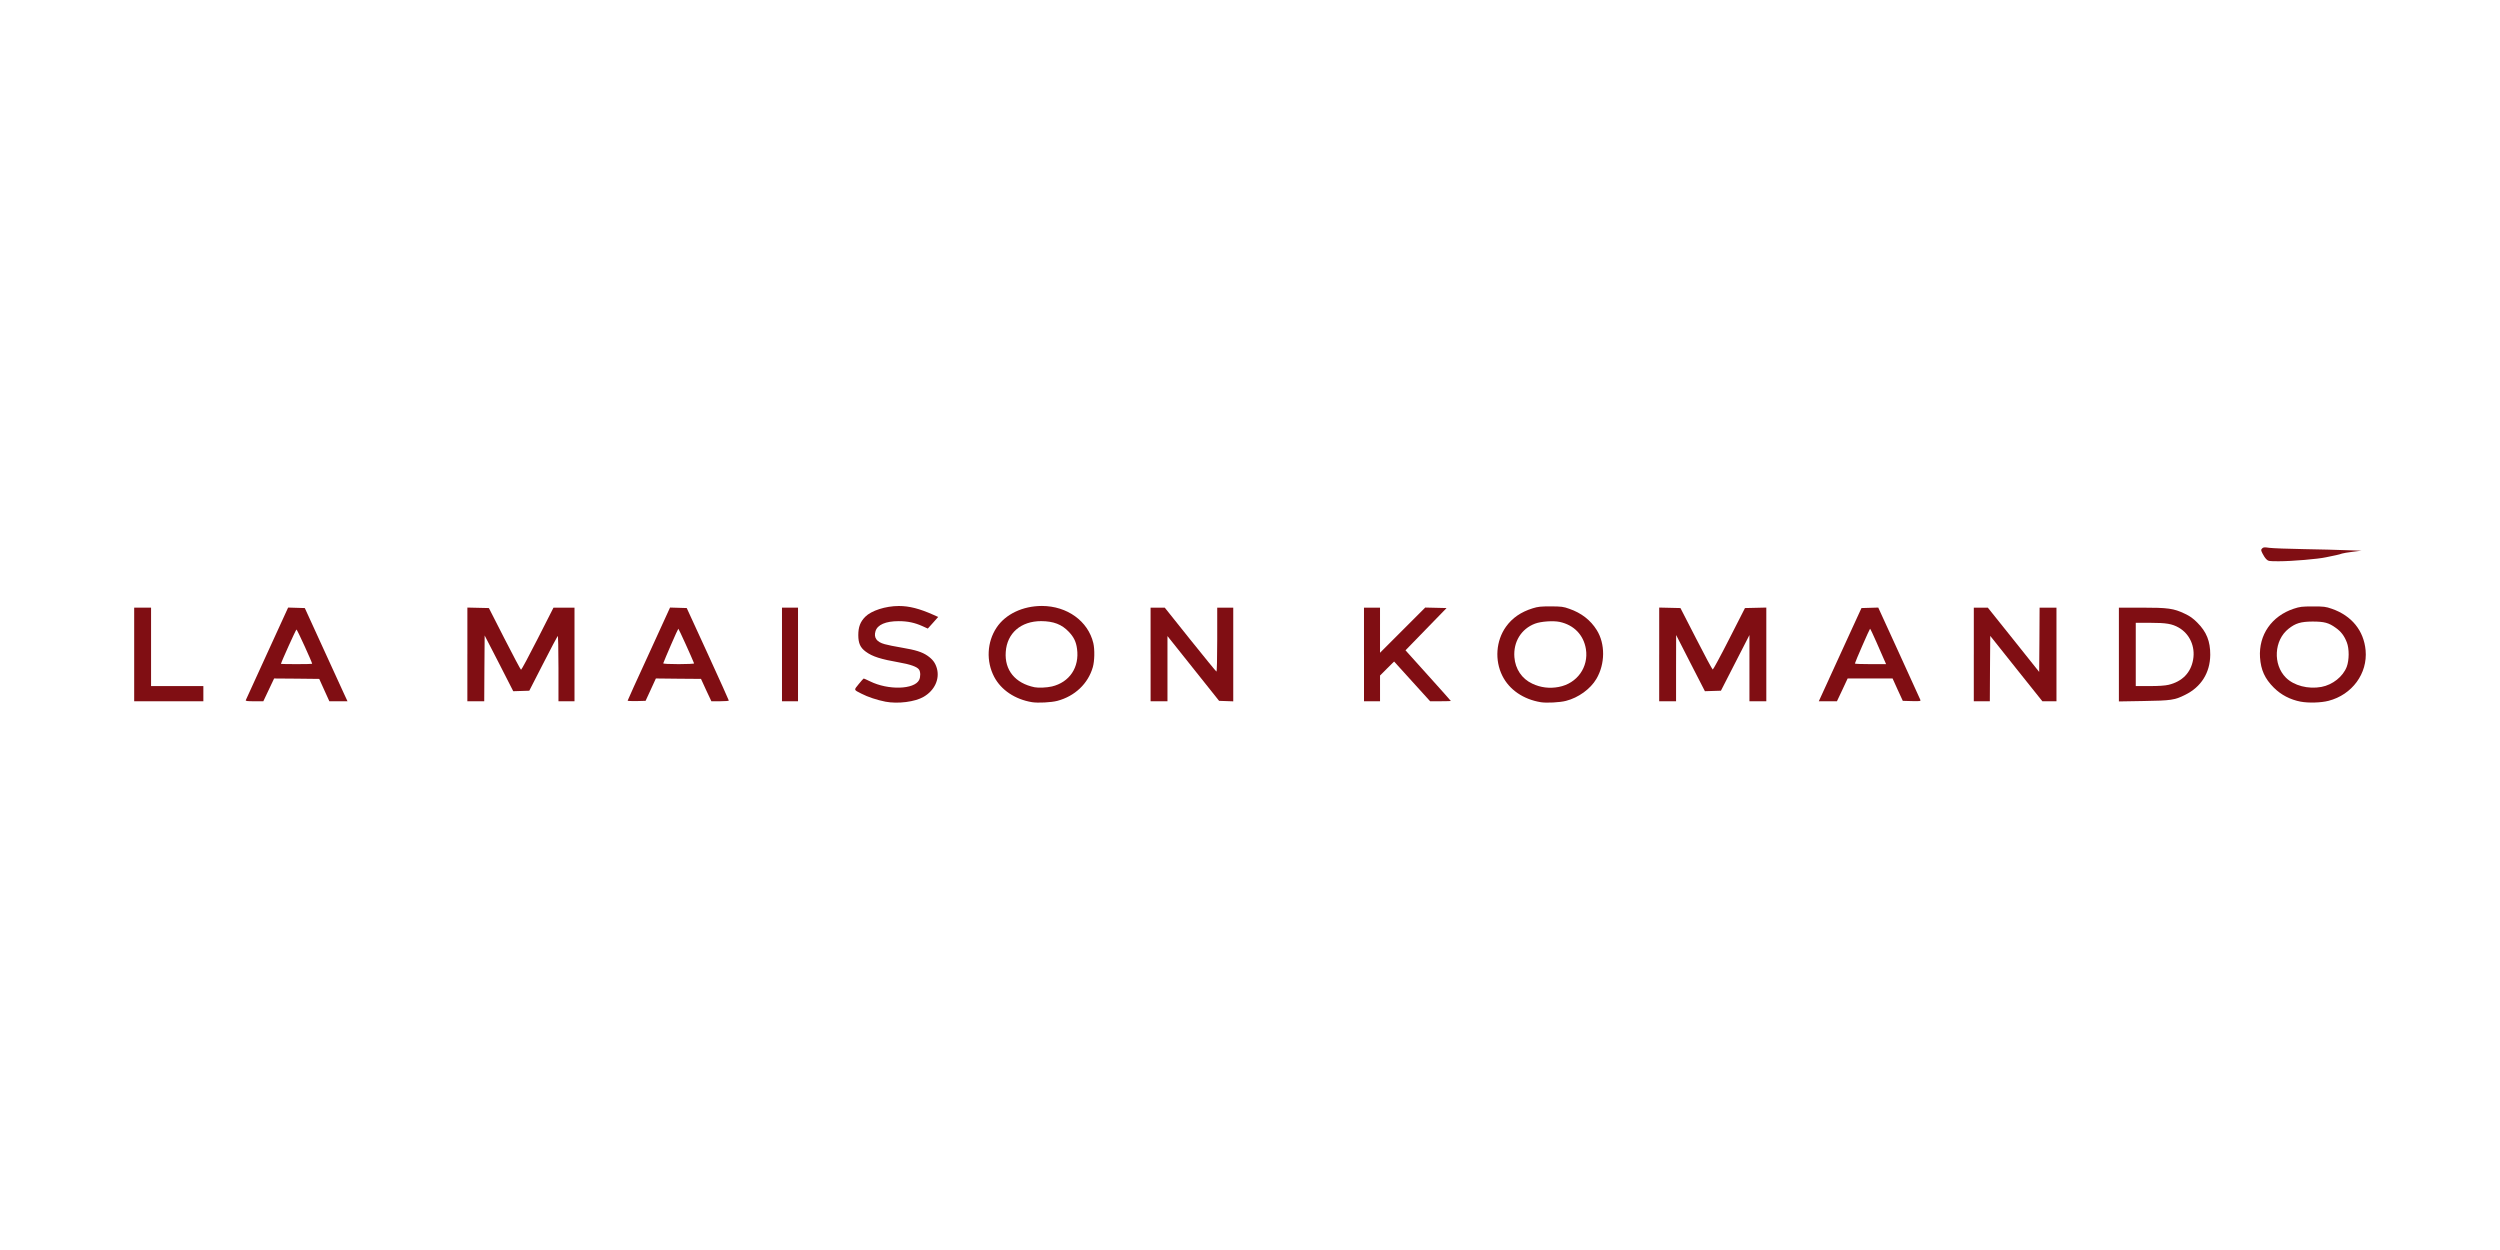 <svg viewBox="0 0 1600 800" version="1.1" xmlns="http://www.w3.org/2000/svg" id="Layer_1_copy">
  
  <defs>
    <style>
      .st0 {
        fill: #800e13;
      }
    </style>
  </defs>
  <g id="LOGO_RED">
    <g id="LA_MAISON_KO_MIDDLE">
      <g>
        <path d="M566.71,449.08c-5.29-1.03-11.34-3.02-15.39-5.13-5.07-2.59-4.97-2.16-1.73-6.15,1.57-1.94,3.02-3.56,3.18-3.56s2,.81,4.1,1.84c11.61,5.72,28.23,5.24,31.36-.86.97-1.89.97-5.29-.05-6.69-1.19-1.78-5.45-3.29-12.47-4.53-11.98-2.11-17.38-3.78-21.65-6.96-3.45-2.54-4.75-5.34-4.75-10.58s1.3-8.53,4.43-11.71c3.89-3.94,13.01-6.91,21.54-6.91,6.64,0,13.17,1.67,22.02,5.61l3.13,1.4-3.29,3.72-3.35,3.72-3.45-1.57c-4.91-2.21-9.45-3.18-15.17-3.18-8.31,0-13.6,2.27-14.85,6.42-1.24,4.16.7,6.91,5.88,8.31,1.67.49,6.59,1.51,10.9,2.21,8.96,1.51,13.01,2.81,16.41,5.13,3.35,2.32,5.02,4.53,6.05,7.99,2,6.91-1.35,14.25-8.42,18.35-5.51,3.24-16.41,4.64-24.45,3.13h.02,0Z" class="st0"></path>
        <path d="M660.53,449.4c-10.85-1.78-19.81-7.77-24.24-16.19-5.24-9.93-4.64-22.29,1.51-31.53,5.72-8.64,16.79-13.87,29.04-13.87,16.19.05,29.53,9.72,32.88,23.75.97,4.1.81,11.55-.32,15.44-3.02,10.53-11.5,18.57-22.67,21.54-3.89,1.03-12.42,1.46-16.19.86h-.01ZM673.16,439.36c11.34-2.7,17.76-12.25,16.14-24.13-.59-4.48-2.05-7.5-5.24-10.85-4.53-4.8-9.77-6.8-17.71-6.86-12.96,0-21.86,7.67-22.67,19.7-.86,11.66,6.05,20.08,18.46,22.62,2.48.49,7.77.27,11.01-.49h0Z" class="st0"></path>
        <path d="M986.04,449.4c-11.12-1.84-20.08-7.99-24.51-16.84-5.02-9.99-4.1-22.46,2.27-31.42,4.05-5.67,9.55-9.45,17.11-11.82,3.45-1.08,5.18-1.24,11.61-1.24,6.86.05,7.99.16,11.88,1.57,7.67,2.65,13.55,7.23,17.49,13.55,5.56,8.8,5.45,21.75-.22,31.31-3.78,6.42-11.5,12.04-19.43,14.04-3.89,1.03-12.47,1.46-16.19.86h-.01ZM997.65,439.63c11.71-2.21,19.16-12.69,17.33-24.24-1.46-9.02-7.67-15.44-16.84-17.38-4.1-.86-11.93-.32-15.76,1.13-8.8,3.35-13.93,11.66-13.17,21.49.59,7.56,4.8,13.82,11.44,16.9,5.34,2.54,11.07,3.24,17,2.11h0Z" class="st0"></path>
        <path d="M1472.48,449.08c-6.75-1.3-12.63-4.37-17.27-9.02-5.72-5.72-8.26-11.28-8.8-19.33-.92-14.41,7.45-26.45,21.59-31.15,3.99-1.3,5.18-1.46,12.25-1.46s8.15.11,12.15,1.51c12.69,4.43,20.41,13.93,21.59,26.56,1.35,14.85-8.64,28.45-23.75,32.34-4.8,1.24-12.74,1.46-17.76.54h0ZM1485.71,439.63c7.18-1.35,13.77-6.59,16.19-12.85,1.62-4.32,1.67-11.61.05-15.71-1.62-4.16-3.67-6.86-7.02-9.23-4.53-3.29-7.4-4.05-14.95-4.05-7.5.05-10.85,1.08-15.28,4.59-9.34,7.34-10.15,22.89-1.73,31.31,5.13,5.13,14.25,7.5,22.73,5.94h.01Z" class="st0"></path>
        <path d="M85.88,418.85v-29.96h10.8v50.2h33.47v9.72h-44.27v-29.96h0Z" class="st0"></path>
        <path d="M157.3,448.11c.16-.43,6.32-13.87,13.71-30.01l13.39-29.26,5.34.16,5.34.16,11.23,24.56c6.21,13.5,12.36,26.94,13.66,29.85l2.43,5.24h-11.61l-3.24-7.13-3.24-7.18-14.41-.16-14.47-.11-3.45,7.29-3.45,7.29h-5.72c-4.59,0-5.72-.16-5.51-.7h0ZM199.79,424.84c0-.92-9.61-21.97-10.04-21.97-.38.05-9.93,21.16-9.93,22.02,0,.05,4.48.16,9.99.16s9.99-.11,9.99-.22h-.01Z" class="st0"></path>
        <path d="M299.12,418.85v-30.01l6.91.16,6.86.16,10.04,19.7c5.51,10.8,10.26,19.7,10.53,19.81.27.05,5.07-8.85,10.63-19.81l10.15-19.97h13.44v59.92h-10.26v-21.16c0-13.01-.22-20.95-.49-20.62-.27.27-4.48,8.26-9.34,17.76l-8.85,17.27-5.13.16-5.13.16-9.12-17.87-9.18-17.81-.16,21.05-.11,21.05h-10.8v-29.96h0Z" class="st0"></path>
        <path d="M401.68,448.43c0-.22,6.1-13.71,13.6-29.96l13.55-29.64,5.34.16,5.34.16,13.5,29.42c7.4,16.14,13.44,29.58,13.44,29.8s-2.54.43-5.61.43h-5.56l-3.35-7.13-3.29-7.18-14.41-.11-14.47-.16-3.29,7.18-3.29,7.13-5.78.16c-3.13.05-5.72-.05-5.72-.27h0ZM444.22,424.57c-1.3-3.4-9.82-22.19-10.09-22.19s-8.69,19.38-9.66,22.13c-.11.32,3.67.54,9.88.54,5.56,0,9.99-.22,9.88-.49h-.01Z" class="st0"></path>
        <path d="M500.47,418.85v-29.96h10.26v59.92h-10.26v-29.96Z" class="st0"></path>
        <path d="M736.37,418.85v-29.96h9.07l16.3,20.41c8.96,11.17,16.52,20.46,16.79,20.51.27.11.49-8.15.49-20.35v-20.57h10.26v59.97l-4.53-.16-4.53-.16-16.52-20.73-16.52-20.73v41.73h-10.8v-29.96h0Z" class="st0"></path>
        <path d="M872.95,418.85v-29.96h10.26v28.88l14.47-14.47,14.47-14.47,6.8.16,6.86.16-13.17,13.55-13.12,13.5,14.52,16.14c7.99,8.85,14.52,16.19,14.52,16.3,0,.05-2.97.16-6.64.16h-6.64l-11.55-12.74-11.5-12.69-4.53,4.48-4.48,4.48v16.46h-10.26v-29.96h0v.02h0Z" class="st0"></path>
        <path d="M1061.89,418.85v-30.01l6.8.16,6.8.16,10.09,19.65c5.51,10.8,10.26,19.65,10.58,19.7.27.05,5.07-8.8,10.58-19.65l10.04-19.7,6.86-.16,6.8-.16v59.97h-10.8v-42.38l-9.12,17.81-9.12,17.81-5.13.16-5.13.16-9.23-17.98-9.18-17.98-.05,21.22v21.16h-10.8v-29.96h0v.02h.01Z" class="st0"></path>
        <path d="M1170.5,434.66c3.56-7.83,9.72-21.22,13.66-29.85l7.18-15.65,5.4-.16,5.34-.16,13.28,29.04c7.29,15.98,13.44,29.47,13.66,30.01.32.86-.05.92-5.45.81l-5.78-.16-3.29-7.13-3.24-7.18h-28.77l-3.4,7.29-3.45,7.29h-11.61l6.48-14.14h-.01ZM1205.86,422.25c-.7-1.57-2.92-6.69-4.97-11.34-2.05-4.7-3.89-8.53-4.05-8.53-.27,0-9.72,21.59-9.72,22.29,0,.22,4.48.38,9.99.38h9.99l-1.24-2.81h0Z" class="st0"></path>
        <path d="M1263.24,418.85v-29.96h8.96l16.46,20.57,16.41,20.57.16-20.57.11-20.57h10.8v59.92h-9.02l-16.68-20.89-16.68-20.95-.16,20.95-.11,20.89h-10.26v-29.96h.01Z" class="st0"></path>
        <path d="M1356.09,418.9v-30.01h14.58c16.9,0,20.46.49,27.48,3.83,3.4,1.57,5.4,3.02,8.15,5.78,5.88,5.88,8.31,11.93,8.26,20.62-.11,11.44-5.83,20.57-16.09,25.59-6.69,3.35-9.02,3.67-26.56,3.94l-15.82.27v-30.01h0ZM1387.89,438.28c8.75-2.11,14.25-7.72,15.71-16.14,1.46-8.31-2.16-16.41-9.18-20.46-4.26-2.43-7.94-3.08-18.19-3.08h-9.34v40.49h8.8c5.88,0,9.88-.27,12.2-.81h0Z" class="st0"></path>
        <path d="M1450.4,357.85c-.76-.76-1.84-2.43-2.43-3.67-1.03-2.11-1.03-2.32-.22-3.18.81-.81,1.4-.86,4.7-.38,2.11.27,11.93.65,21.86.81s22.35.49,27.53.7l9.45.32-5.67.7c-3.13.38-6.15.92-6.75,1.13-.59.27-2.27.7-3.78,1.03-1.46.27-4.37.92-6.48,1.35-5.07,1.13-21.81,2.54-30.12,2.54-6.48,0-6.75-.05-8.1-1.35h.01Z" class="st0"></path>
      </g>
    </g>
  </g>
</svg>
